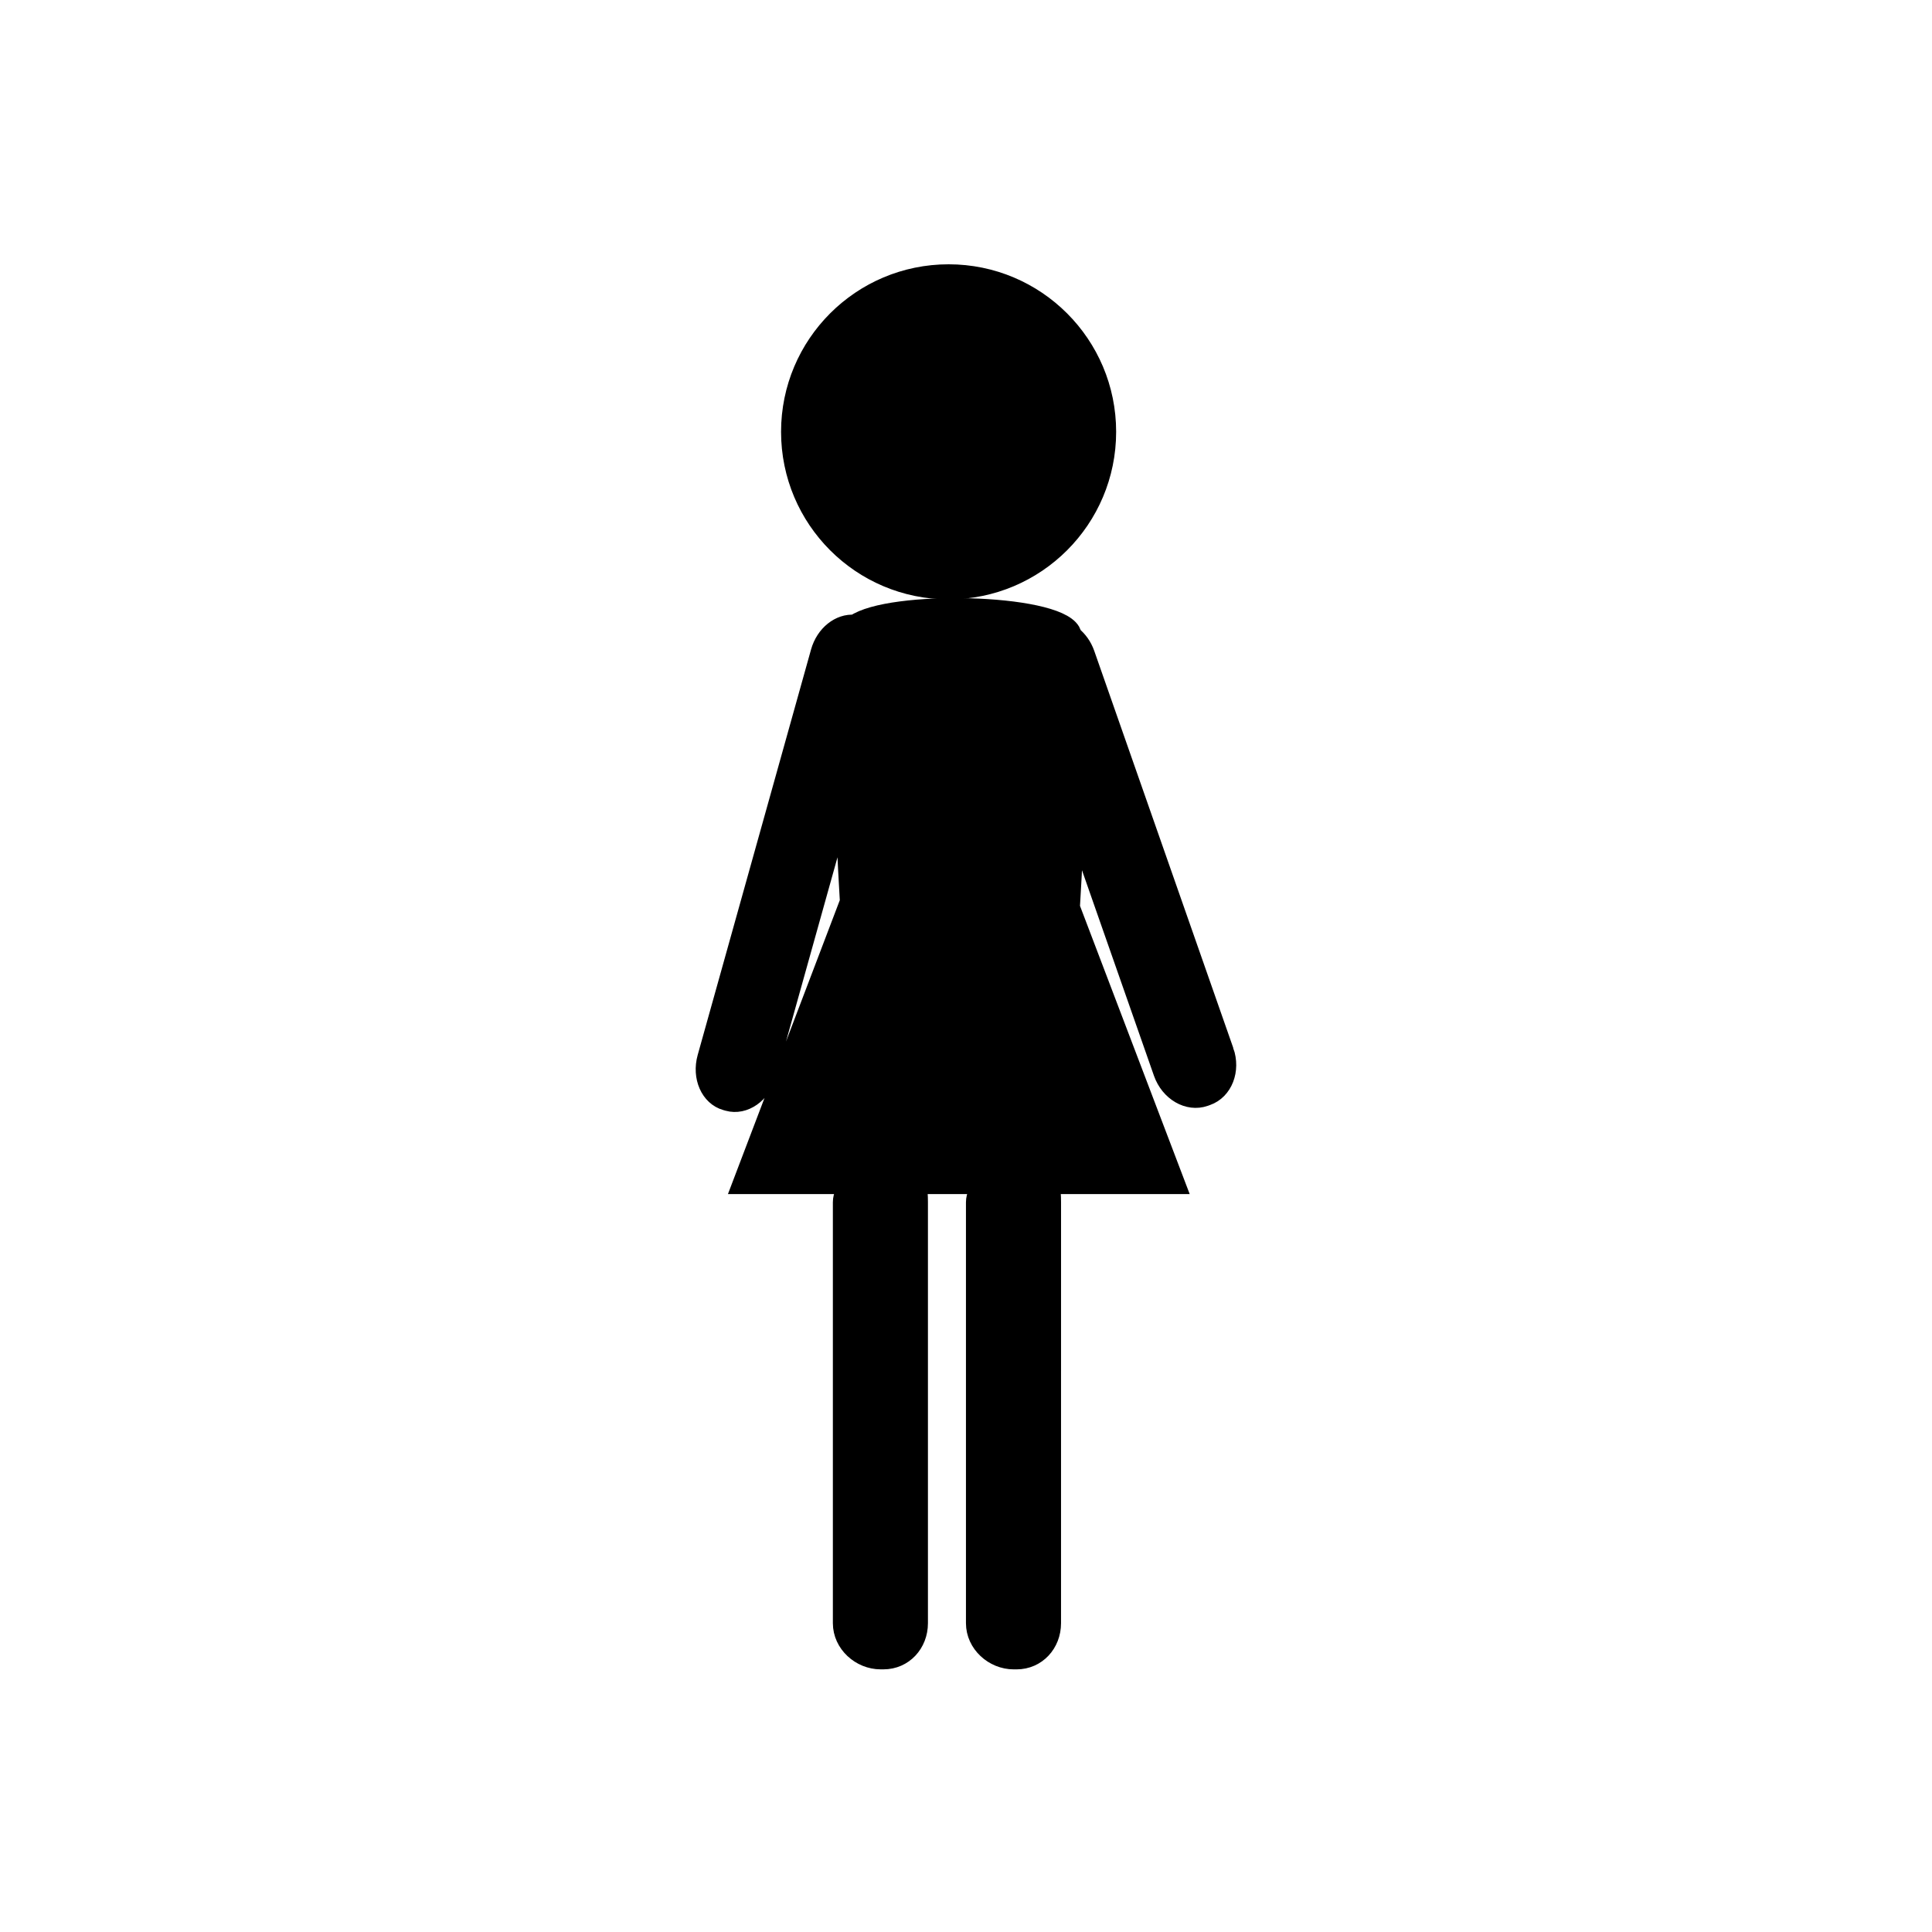 <?xml version="1.0" encoding="UTF-8"?>
<!-- Uploaded to: SVG Repo, www.svgrepo.com, Generator: SVG Repo Mixer Tools -->
<svg width="800px" height="800px" version="1.1" viewBox="144 144 512 512" xmlns="http://www.w3.org/2000/svg">
 <defs>
  <clipPath id="b">
   <path d="m282 148.09h227v223.91h-227z"/>
  </clipPath>
  <clipPath id="a">
   <path d="m259 233h282v418.9h-282z"/>
  </clipPath>
 </defs>
 <path d="m437.28 258.44c0 23.133-18.75 41.883-41.883 41.883-23.129 0-41.883-18.75-41.883-41.883 0-23.129 18.754-41.879 41.883-41.879 23.133 0 41.883 18.75 41.883 41.879"/>
 <g clip-path="url(#b)">
  <path transform="matrix(5.038 0 0 5.038 148.09 148.09)" d="m57.4 21.903c0 4.592-3.722 8.313-8.313 8.313-4.591 0-8.313-3.722-8.313-8.313 0-4.591 3.722-8.312 8.313-8.312 4.592 0 8.313 3.722 8.313 8.312" fill="none" stroke="#000000" stroke-miterlimit="10"/>
 </g>
 <path d="m468.46 422.56-36.867-105.3c-0.707-2-1.914-3.641-3.371-4.82-0.137-0.449-0.277-0.848-0.434-1.117-4.449-7.57-47.961-8.457-57.32-1.891-3.883-0.352-7.801 2.695-9.109 7.379l-30.035 107.45c-1.445 5.164 0.828 10.316 5.062 11.504l0.574 0.16c4.238 1.184 8.848-2.039 10.293-7.211l20.535-73.469c0.52 14.594 1.27 27.109 1.27 27.109h0.273l-28.762 75.57h28.359c-0.77 1.391-1.688 2.973-1.688 4.676v111.57c0 5.359 4.785 9.715 10.152 9.715h0.73c5.359 0 9.273-4.348 9.273-9.715v-111.56c0-1.703-0.039-3.281-0.812-4.676h17.613c-0.77 1.391-1.688 2.973-1.688 4.676v111.57c0 5.359 4.785 9.715 10.152 9.715h0.73c5.359 0 9.273-4.348 9.273-9.715l0.004-111.57c0-1.703-0.039-3.281-0.812-4.676h33.77l-28.762-75.57h0.926s0.551-9.105 1.031-20.812l23.363 66.711c1.777 5.062 6.731 7.941 11.059 6.422l0.578-0.207c4.336-1.52 6.41-6.852 4.637-11.918z"/>
 <g clip-path="url(#a)">
  <path transform="matrix(5.038 0 0 5.038 148.09 148.09)" d="m63.59 54.479-7.318-20.9c-0.14-0.397-0.38-0.723-0.669-0.957-0.027-0.089-0.055-0.168-0.086-0.222-0.883-1.503-9.52-1.679-11.377-0.375-0.771-0.07-1.548 0.535-1.808 1.465l-5.962 21.327c-0.287 1.025 0.164 2.048 1.005 2.283l0.114 0.032c0.841 0.235 1.756-0.405 2.043-1.431l4.076-14.583c0.103 2.897 0.252 5.381 0.252 5.381h0.054l-5.709 15h5.629c-0.153 0.276-0.335 0.59-0.335 0.928v22.145c0 1.064 0.95 1.928 2.015 1.928h0.145c1.064 0 1.841-0.863 1.841-1.928v-22.144c0-0.338-0.008-0.651-0.161-0.928h3.496c-0.153 0.276-0.335 0.59-0.335 0.928v22.145c0 1.064 0.95 1.928 2.015 1.928h0.145c1.064 0 1.841-0.863 1.841-1.928l7.75e-4 -22.145c0-0.338-0.008-0.651-0.161-0.928h6.703l-5.709-15h0.184s0.109-1.807 0.205-4.131l4.637 13.241c0.353 1.005 1.336 1.576 2.195 1.275l0.115-0.041c0.861-0.302 1.272-1.36 0.92-2.366z" fill="none" stroke="#000000" stroke-miterlimit="10"/>
 </g>
</svg>